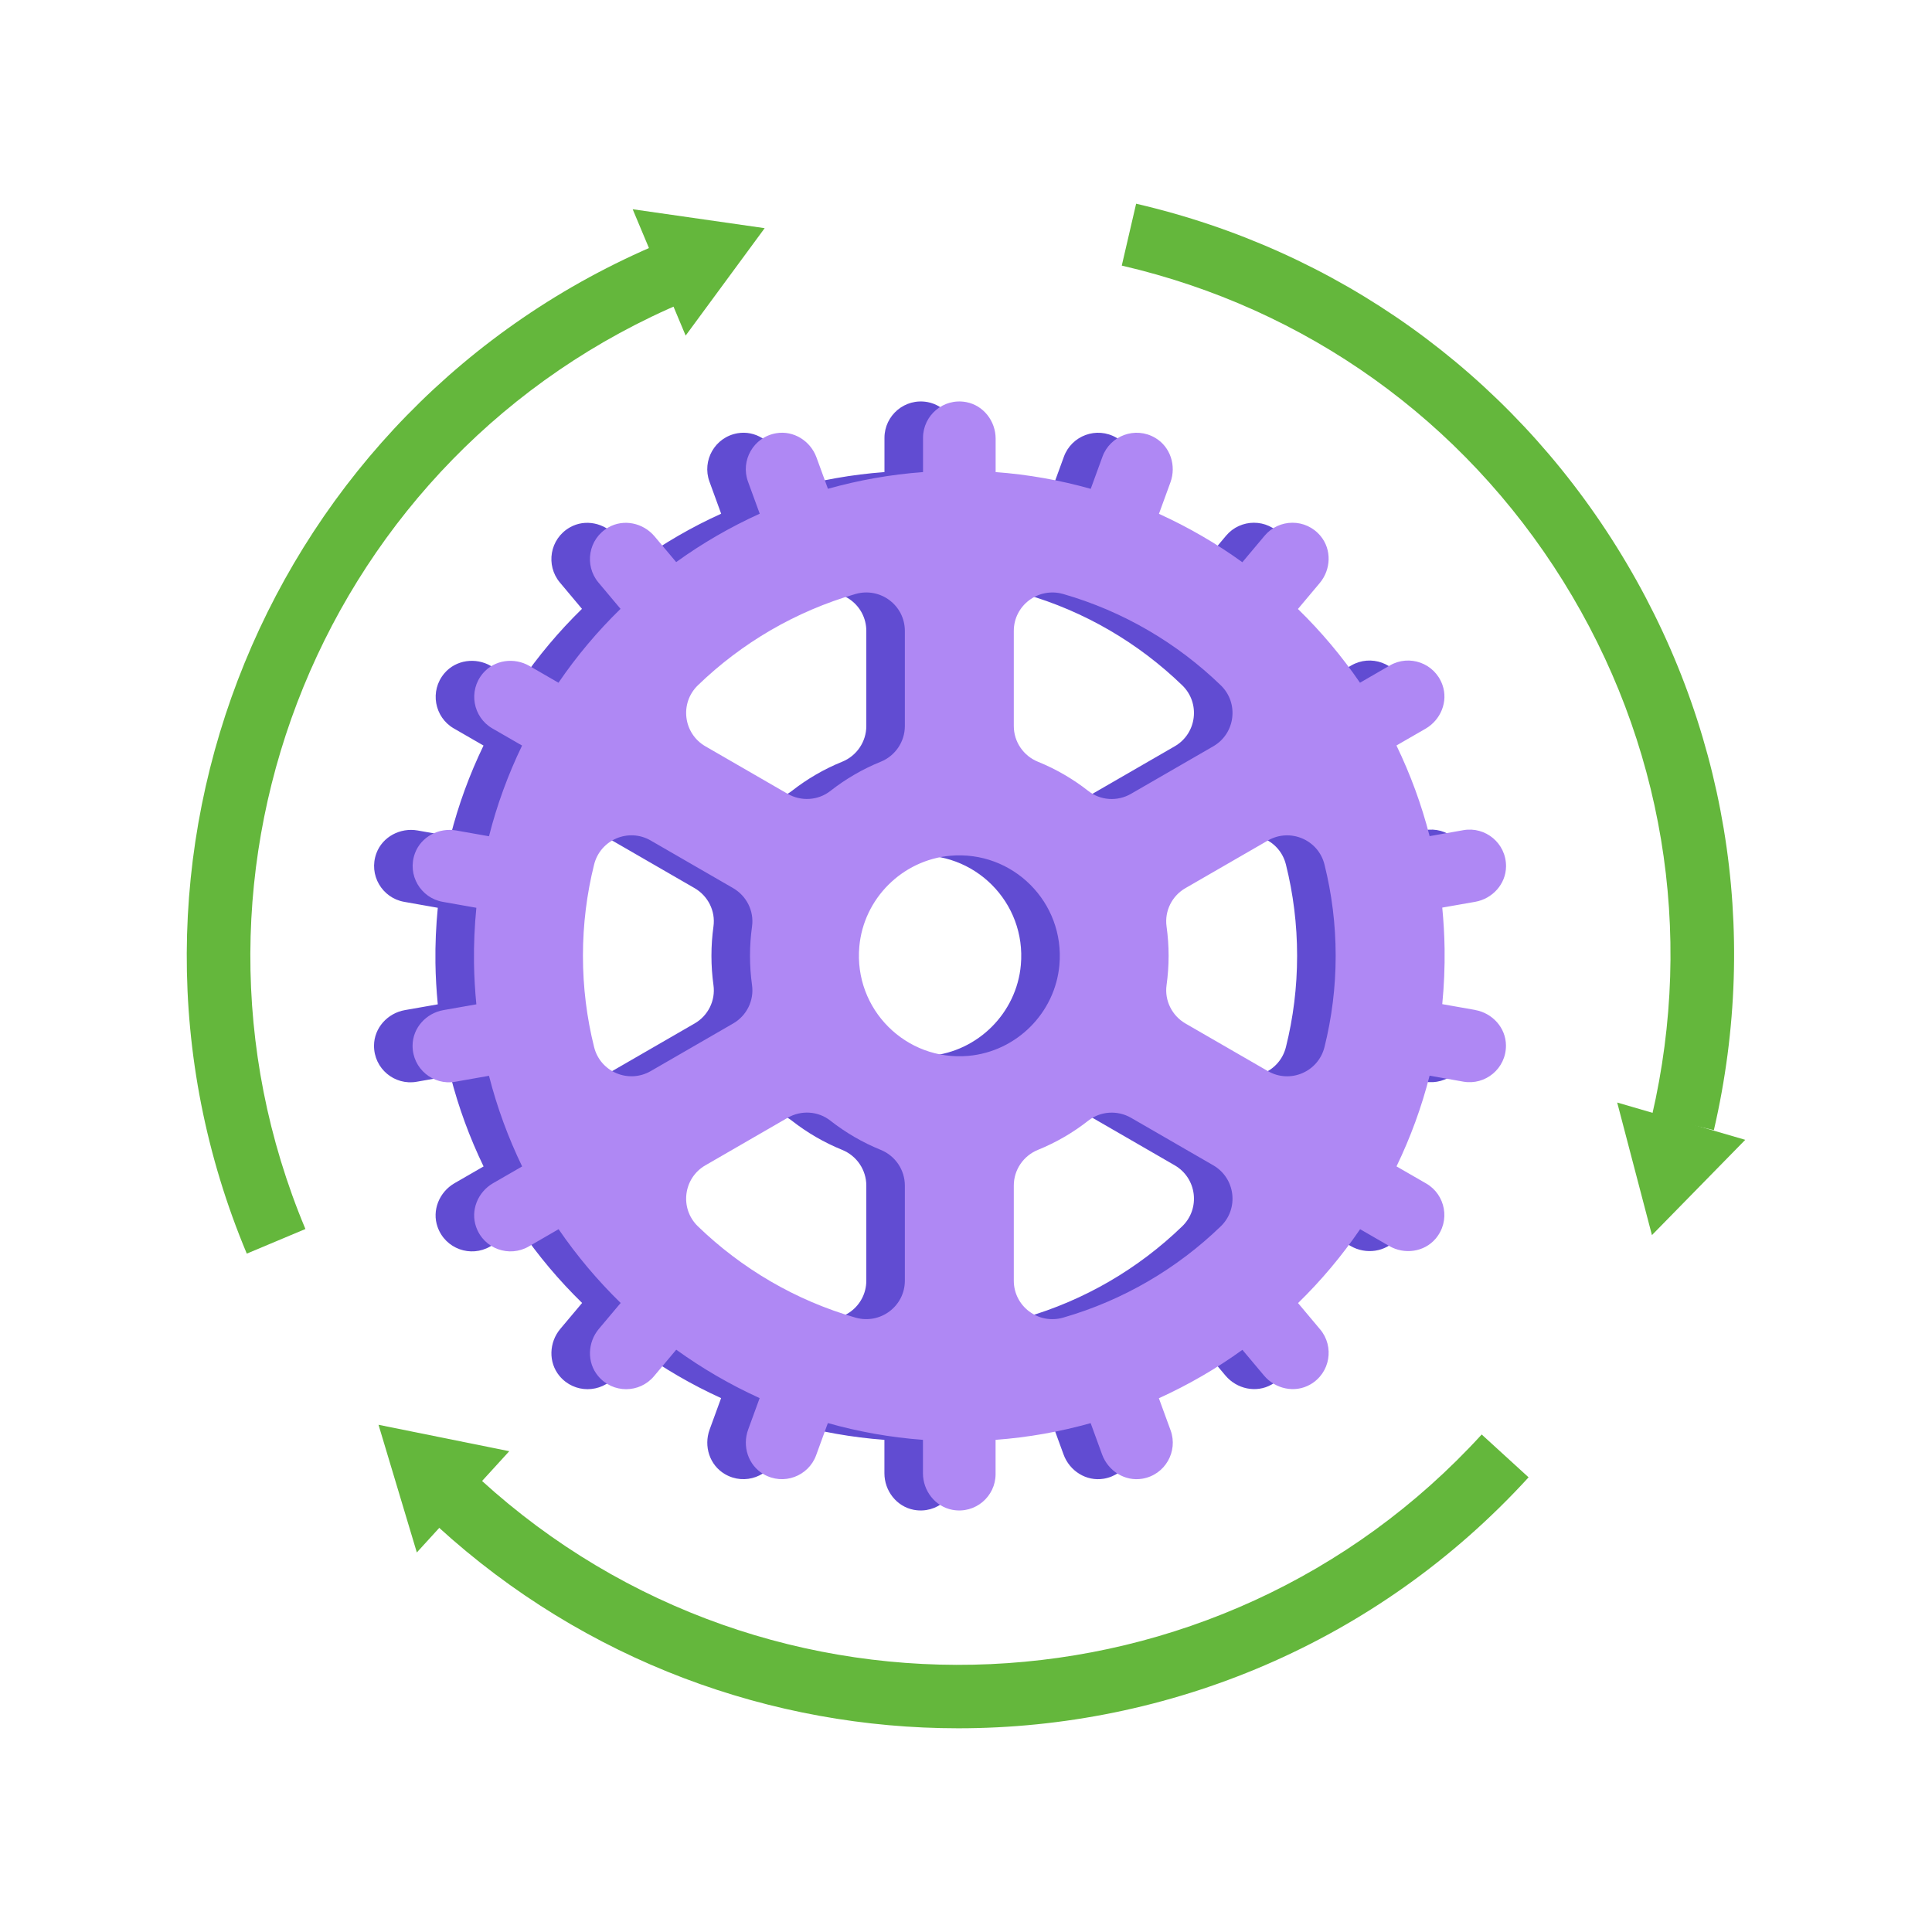<?xml version="1.0" encoding="UTF-8"?> <svg xmlns="http://www.w3.org/2000/svg" width="100" height="100" viewBox="0 0 100 100" fill="none"><g clip-path="url(#clip0_37_1480)"><path d="M74.355 52.274L72.655 51.974C72.747 51.037 72.79 50.087 72.777 49.124C72.767 48.401 72.724 47.684 72.655 46.977L74.358 46.678C75.256 46.52 75.95 45.757 75.956 44.846C75.966 43.64 74.881 42.768 73.75 42.969L72.001 43.278C71.583 41.644 71.004 40.076 70.284 38.586L71.79 37.718C72.579 37.261 72.971 36.308 72.665 35.45C72.26 34.312 70.945 33.865 69.949 34.44L68.397 35.338C67.454 33.96 66.375 32.681 65.185 31.521L66.313 30.179C66.898 29.482 66.941 28.45 66.359 27.746C65.589 26.816 64.202 26.845 63.462 27.727L62.308 29.101C60.96 28.128 59.517 27.289 57.991 26.596L58.586 24.965C58.899 24.107 58.586 23.127 57.797 22.663C56.758 22.052 55.463 22.555 55.068 23.636L54.46 25.303C52.875 24.856 51.231 24.56 49.538 24.435V22.706C49.538 21.795 48.907 20.98 48.013 20.812C46.826 20.592 45.78 21.509 45.78 22.66V24.435C44.087 24.56 42.44 24.856 40.858 25.3L40.266 23.679C39.954 22.821 39.083 22.272 38.185 22.423C36.995 22.624 36.328 23.844 36.719 24.922L37.327 26.589C35.798 27.283 34.352 28.121 33.004 29.094L31.886 27.763C31.3 27.066 30.291 26.845 29.499 27.296C28.45 27.891 28.239 29.265 28.976 30.146L30.123 31.514C28.93 32.678 27.855 33.957 26.911 35.338L25.409 34.47C24.619 34.013 23.597 34.151 23.005 34.845C22.223 35.762 22.492 37.127 23.488 37.702L25.027 38.59C24.307 40.079 23.729 41.651 23.314 43.285L21.614 42.985C20.717 42.828 19.803 43.308 19.484 44.159C19.063 45.29 19.783 46.477 20.914 46.678L22.66 46.987C22.568 47.924 22.525 48.874 22.538 49.837C22.548 50.561 22.591 51.277 22.66 51.984L20.957 52.283C20.059 52.441 19.366 53.204 19.359 54.115C19.349 55.321 20.434 56.193 21.565 55.992L23.314 55.683C23.732 57.317 24.311 58.886 25.03 60.375L23.525 61.243C22.736 61.7 22.344 62.653 22.65 63.511C23.055 64.649 24.37 65.096 25.366 64.521L26.918 63.623C27.861 65.001 28.94 66.28 30.13 67.441L29.002 68.782C28.417 69.479 28.374 70.511 28.956 71.215C29.726 72.145 31.113 72.116 31.853 71.235L33.007 69.86C34.355 70.83 35.798 71.672 37.324 72.366L36.729 73.996C36.416 74.855 36.729 75.834 37.518 76.298C38.557 76.909 39.852 76.406 40.247 75.325L40.855 73.658C42.44 74.105 44.084 74.401 45.777 74.526V76.255C45.777 77.166 46.408 77.981 47.302 78.149C48.489 78.369 49.535 77.452 49.535 76.301V74.526C51.228 74.401 52.875 74.105 54.457 73.661L55.049 75.282C55.361 76.14 56.232 76.689 57.13 76.538C58.32 76.337 58.987 75.118 58.596 74.039L57.988 72.372C59.517 71.678 60.963 70.84 62.311 69.867L63.429 71.198C64.015 71.895 65.024 72.116 65.816 71.665C66.865 71.07 67.076 69.696 66.339 68.815L65.192 67.447C66.385 66.283 67.46 65.004 68.404 63.623L69.906 64.491C70.695 64.948 71.718 64.81 72.31 64.117C73.092 63.199 72.823 61.835 71.826 61.259L70.288 60.372C71.008 58.882 71.587 57.311 72.001 55.676L73.747 55.986C74.878 56.186 75.963 55.315 75.953 54.108C75.946 53.197 75.252 52.435 74.355 52.277V52.274ZM50.478 32.658C50.478 31.33 51.754 30.38 53.033 30.745C56.137 31.636 58.928 33.283 61.19 35.469C62.144 36.39 61.95 37.968 60.802 38.629L56.545 41.088C55.844 41.493 54.97 41.44 54.335 40.94C53.546 40.322 52.668 39.809 51.728 39.428C50.975 39.122 50.478 38.392 50.478 37.58V32.658ZM48.134 54.651C44.896 54.94 42.193 52.237 42.482 48.999C42.703 46.517 44.702 44.518 47.187 44.294C50.426 44.005 53.129 46.707 52.839 49.946C52.619 52.428 50.62 54.427 48.134 54.651ZM44.84 32.658V37.58C44.84 38.392 44.343 39.122 43.59 39.428C42.647 39.809 41.772 40.322 40.983 40.94C40.349 41.437 39.471 41.489 38.774 41.088L34.516 38.629C33.368 37.965 33.175 36.39 34.128 35.469C36.39 33.283 39.181 31.639 42.285 30.745C43.564 30.377 44.84 31.327 44.84 32.658ZM28.756 54.197C28.378 52.685 28.177 51.103 28.177 49.472C28.177 47.842 28.378 46.263 28.756 44.748C29.078 43.462 30.538 42.841 31.685 43.505L35.949 45.968C36.647 46.372 37.041 47.154 36.929 47.953C36.86 48.45 36.824 48.956 36.824 49.472C36.824 49.989 36.86 50.495 36.929 50.991C37.041 51.79 36.65 52.576 35.949 52.977L31.685 55.44C30.538 56.101 29.075 55.483 28.756 54.197ZM44.84 66.286C44.84 67.615 43.564 68.565 42.285 68.2C39.181 67.309 36.39 65.662 34.128 63.475C33.175 62.555 33.368 60.977 34.516 60.316L38.774 57.856C39.474 57.452 40.349 57.505 40.983 58.004C41.772 58.623 42.65 59.135 43.59 59.517C44.343 59.822 44.84 60.552 44.84 61.364V66.286ZM50.478 66.286V61.364C50.478 60.552 50.975 59.822 51.728 59.517C52.672 59.135 53.546 58.623 54.335 58.004C54.97 57.508 55.847 57.455 56.545 57.856L60.802 60.316C61.95 60.98 62.144 62.555 61.19 63.475C58.928 65.662 56.137 67.306 53.033 68.2C51.754 68.568 50.478 67.618 50.478 66.286ZM63.63 55.44L59.365 52.977C58.669 52.573 58.274 51.79 58.386 50.991C58.455 50.495 58.491 49.989 58.491 49.472C58.491 48.956 58.455 48.45 58.386 47.953C58.274 47.154 58.665 46.369 59.365 45.968L63.63 43.505C64.777 42.844 66.24 43.462 66.559 44.748C66.938 46.26 67.138 47.842 67.138 49.472C67.138 51.103 66.938 52.681 66.559 54.197C66.237 55.483 64.777 56.104 63.63 55.44Z" fill="#614CD2"></path><path d="M76.35 52.274L74.651 51.974C74.743 51.037 74.785 50.087 74.772 49.124C74.762 48.401 74.72 47.684 74.651 46.977L76.354 46.678C77.251 46.52 77.945 45.757 77.952 44.846C77.962 43.64 76.876 42.768 75.746 42.969L73.996 43.278C73.579 41.644 73 40.076 72.28 38.586L73.786 37.718C74.575 37.261 74.966 36.308 74.66 35.45C74.256 34.312 72.941 33.865 71.945 34.44L70.393 35.338C69.449 33.96 68.371 32.681 67.181 31.521L68.308 30.179C68.894 29.482 68.936 28.45 68.354 27.746C67.585 26.816 66.198 26.845 65.458 27.727L64.304 29.101C62.959 28.128 61.512 27.289 59.987 26.596L60.582 24.965C60.894 24.107 60.582 23.127 59.793 22.663C58.754 22.052 57.459 22.555 57.064 23.636L56.456 25.303C54.871 24.856 53.227 24.56 51.534 24.435V22.706C51.534 21.795 50.903 20.98 50.008 20.812C48.821 20.592 47.776 21.509 47.776 22.66V24.435C46.083 24.56 44.435 24.856 42.854 25.3L42.262 23.679C41.95 22.821 41.078 22.272 40.181 22.423C38.991 22.624 38.323 23.844 38.714 24.922L39.323 26.589C37.794 27.283 36.347 28.121 34.999 29.094L33.881 27.763C33.296 27.066 32.287 26.845 31.494 27.296C30.445 27.891 30.235 29.265 30.971 30.146L32.119 31.514C30.925 32.678 29.85 33.957 28.907 35.338L27.404 34.47C26.615 34.013 25.593 34.151 25.001 34.845C24.218 35.762 24.488 37.127 25.484 37.702L27.023 38.59C26.303 40.079 25.724 41.651 25.31 43.285L23.61 42.985C22.712 42.828 21.798 43.308 21.48 44.159C21.059 45.29 21.779 46.477 22.91 46.678L24.656 46.987C24.564 47.924 24.521 48.874 24.534 49.837C24.544 50.561 24.587 51.277 24.656 51.984L22.953 52.283C22.055 52.441 21.361 53.204 21.355 54.115C21.345 55.321 22.43 56.193 23.561 55.992L25.31 55.683C25.727 57.317 26.306 58.886 27.026 60.375L25.52 61.243C24.731 61.7 24.34 62.653 24.646 63.511C25.05 64.649 26.365 65.096 27.361 64.521L28.913 63.623C29.857 65.001 30.935 66.28 32.126 67.441L30.998 68.782C30.413 69.479 30.37 70.511 30.952 71.215C31.721 72.145 33.109 72.116 33.848 71.235L35.002 69.86C36.347 70.83 37.794 71.672 39.319 72.366L38.724 73.996C38.412 74.855 38.724 75.834 39.513 76.298C40.552 76.909 41.848 76.406 42.242 75.325L42.85 73.658C44.435 74.105 46.079 74.401 47.772 74.526V76.255C47.772 77.166 48.404 77.981 49.298 78.149C50.485 78.369 51.531 77.452 51.531 76.301V74.526C53.224 74.401 54.871 74.105 56.452 73.661L57.044 75.282C57.356 76.14 58.228 76.689 59.125 76.538C60.316 76.337 60.983 75.118 60.592 74.039L59.983 72.372C61.512 71.678 62.959 70.84 64.307 69.867L65.425 71.198C66.01 71.895 67.019 72.116 67.812 71.665C68.861 71.07 69.071 69.696 68.335 68.815L67.187 67.447C68.381 66.283 69.456 65.004 70.399 63.623L71.902 64.491C72.691 64.948 73.714 64.81 74.305 64.117C75.088 63.199 74.818 61.835 73.822 61.259L72.283 60.372C73.003 58.882 73.582 57.311 73.996 55.676L75.742 55.986C76.873 56.186 77.958 55.315 77.948 54.108C77.942 53.197 77.248 52.435 76.35 52.277V52.274ZM52.474 32.658C52.474 31.33 53.75 30.38 55.029 30.745C58.133 31.636 60.924 33.283 63.186 35.469C64.139 36.39 63.945 37.968 62.798 38.629L58.54 41.088C57.84 41.493 56.965 41.44 56.331 40.94C55.542 40.322 54.664 39.809 53.724 39.428C52.971 39.122 52.474 38.392 52.474 37.58V32.658ZM50.13 54.651C46.891 54.94 44.189 52.237 44.478 48.999C44.698 46.517 46.697 44.518 49.183 44.294C52.422 44.005 55.124 46.707 54.835 49.946C54.614 52.428 52.615 54.427 50.13 54.651ZM46.835 32.658V37.58C46.835 38.392 46.339 39.122 45.586 39.428C44.642 39.809 43.768 40.322 42.979 40.94C42.344 41.437 41.466 41.489 40.769 41.088L36.512 38.629C35.364 37.965 35.17 36.39 36.124 35.469C38.386 33.283 41.177 31.639 44.281 30.745C45.56 30.377 46.835 31.327 46.835 32.658ZM30.751 54.197C30.373 52.685 30.173 51.103 30.173 49.472C30.173 47.842 30.373 46.263 30.751 44.748C31.073 43.462 32.533 42.841 33.681 43.505L37.945 45.968C38.642 46.372 39.037 47.154 38.925 47.953C38.856 48.45 38.82 48.956 38.82 49.472C38.82 49.989 38.856 50.495 38.925 50.991C39.037 51.79 38.645 52.576 37.945 52.977L33.681 55.44C32.533 56.101 31.07 55.483 30.751 54.197ZM46.835 66.286C46.835 67.615 45.56 68.565 44.281 68.2C41.177 67.309 38.386 65.662 36.124 63.475C35.17 62.555 35.364 60.977 36.512 60.316L40.769 57.856C41.47 57.452 42.344 57.505 42.979 58.004C43.768 58.623 44.646 59.135 45.586 59.517C46.339 59.822 46.835 60.552 46.835 61.364V66.286ZM52.474 66.286V61.364C52.474 60.552 52.971 59.822 53.724 59.517C54.667 59.135 55.542 58.623 56.331 58.004C56.965 57.508 57.843 57.455 58.54 57.856L62.798 60.316C63.945 60.98 64.139 62.555 63.186 63.475C60.924 65.662 58.133 67.306 55.029 68.2C53.75 68.568 52.474 67.618 52.474 66.286ZM65.626 55.44L61.361 52.977C60.664 52.573 60.27 51.79 60.381 50.991C60.45 50.495 60.487 49.989 60.487 49.472C60.487 48.956 60.45 48.45 60.381 47.953C60.27 47.154 60.661 46.369 61.361 45.968L65.626 43.505C66.773 42.844 68.236 43.462 68.555 44.748C68.933 46.26 69.134 47.842 69.134 49.472C69.134 51.103 68.933 52.681 68.555 54.197C68.233 55.483 66.773 56.104 65.626 55.44Z" fill="#AF88F4"></path><path d="M88.706 58.494L85.504 57.751C87.717 48.21 86.079 38.376 80.898 30.064C75.716 21.753 67.605 15.956 58.063 13.747L58.806 10.544C69.203 12.954 78.04 19.27 83.689 28.325C89.338 37.38 91.12 48.095 88.71 58.494H88.706Z" fill="#64B73C"></path><path d="M12.773 64.886C4.255 44.564 13.858 21.105 34.181 12.586L35.453 15.617C16.804 23.433 7.993 44.965 15.808 63.613L12.777 64.886H12.773Z" fill="#64B73C"></path><path d="M35.489 17.37L32.747 10.83L39.579 11.81L35.489 17.37Z" fill="#64B73C"></path><path d="M26.359 75.114L21.575 80.355L19.592 73.747L26.359 75.114Z" fill="#64B73C"></path><path d="M85.504 63.929L83.706 57.067L90.334 58.997L85.504 63.929Z" fill="#64B73C"></path><path d="M49.597 89.456C39.971 89.456 30.317 86.007 22.666 79.02L24.883 76.594C39.813 90.232 63.054 89.18 76.692 74.249L79.119 76.466C71.248 85.083 60.441 89.456 49.597 89.456Z" fill="#64B73C"></path></g><defs><clipPath id="clip0_37_1480"><rect width="100" height="100" fill="white"></rect></clipPath></defs></svg> 